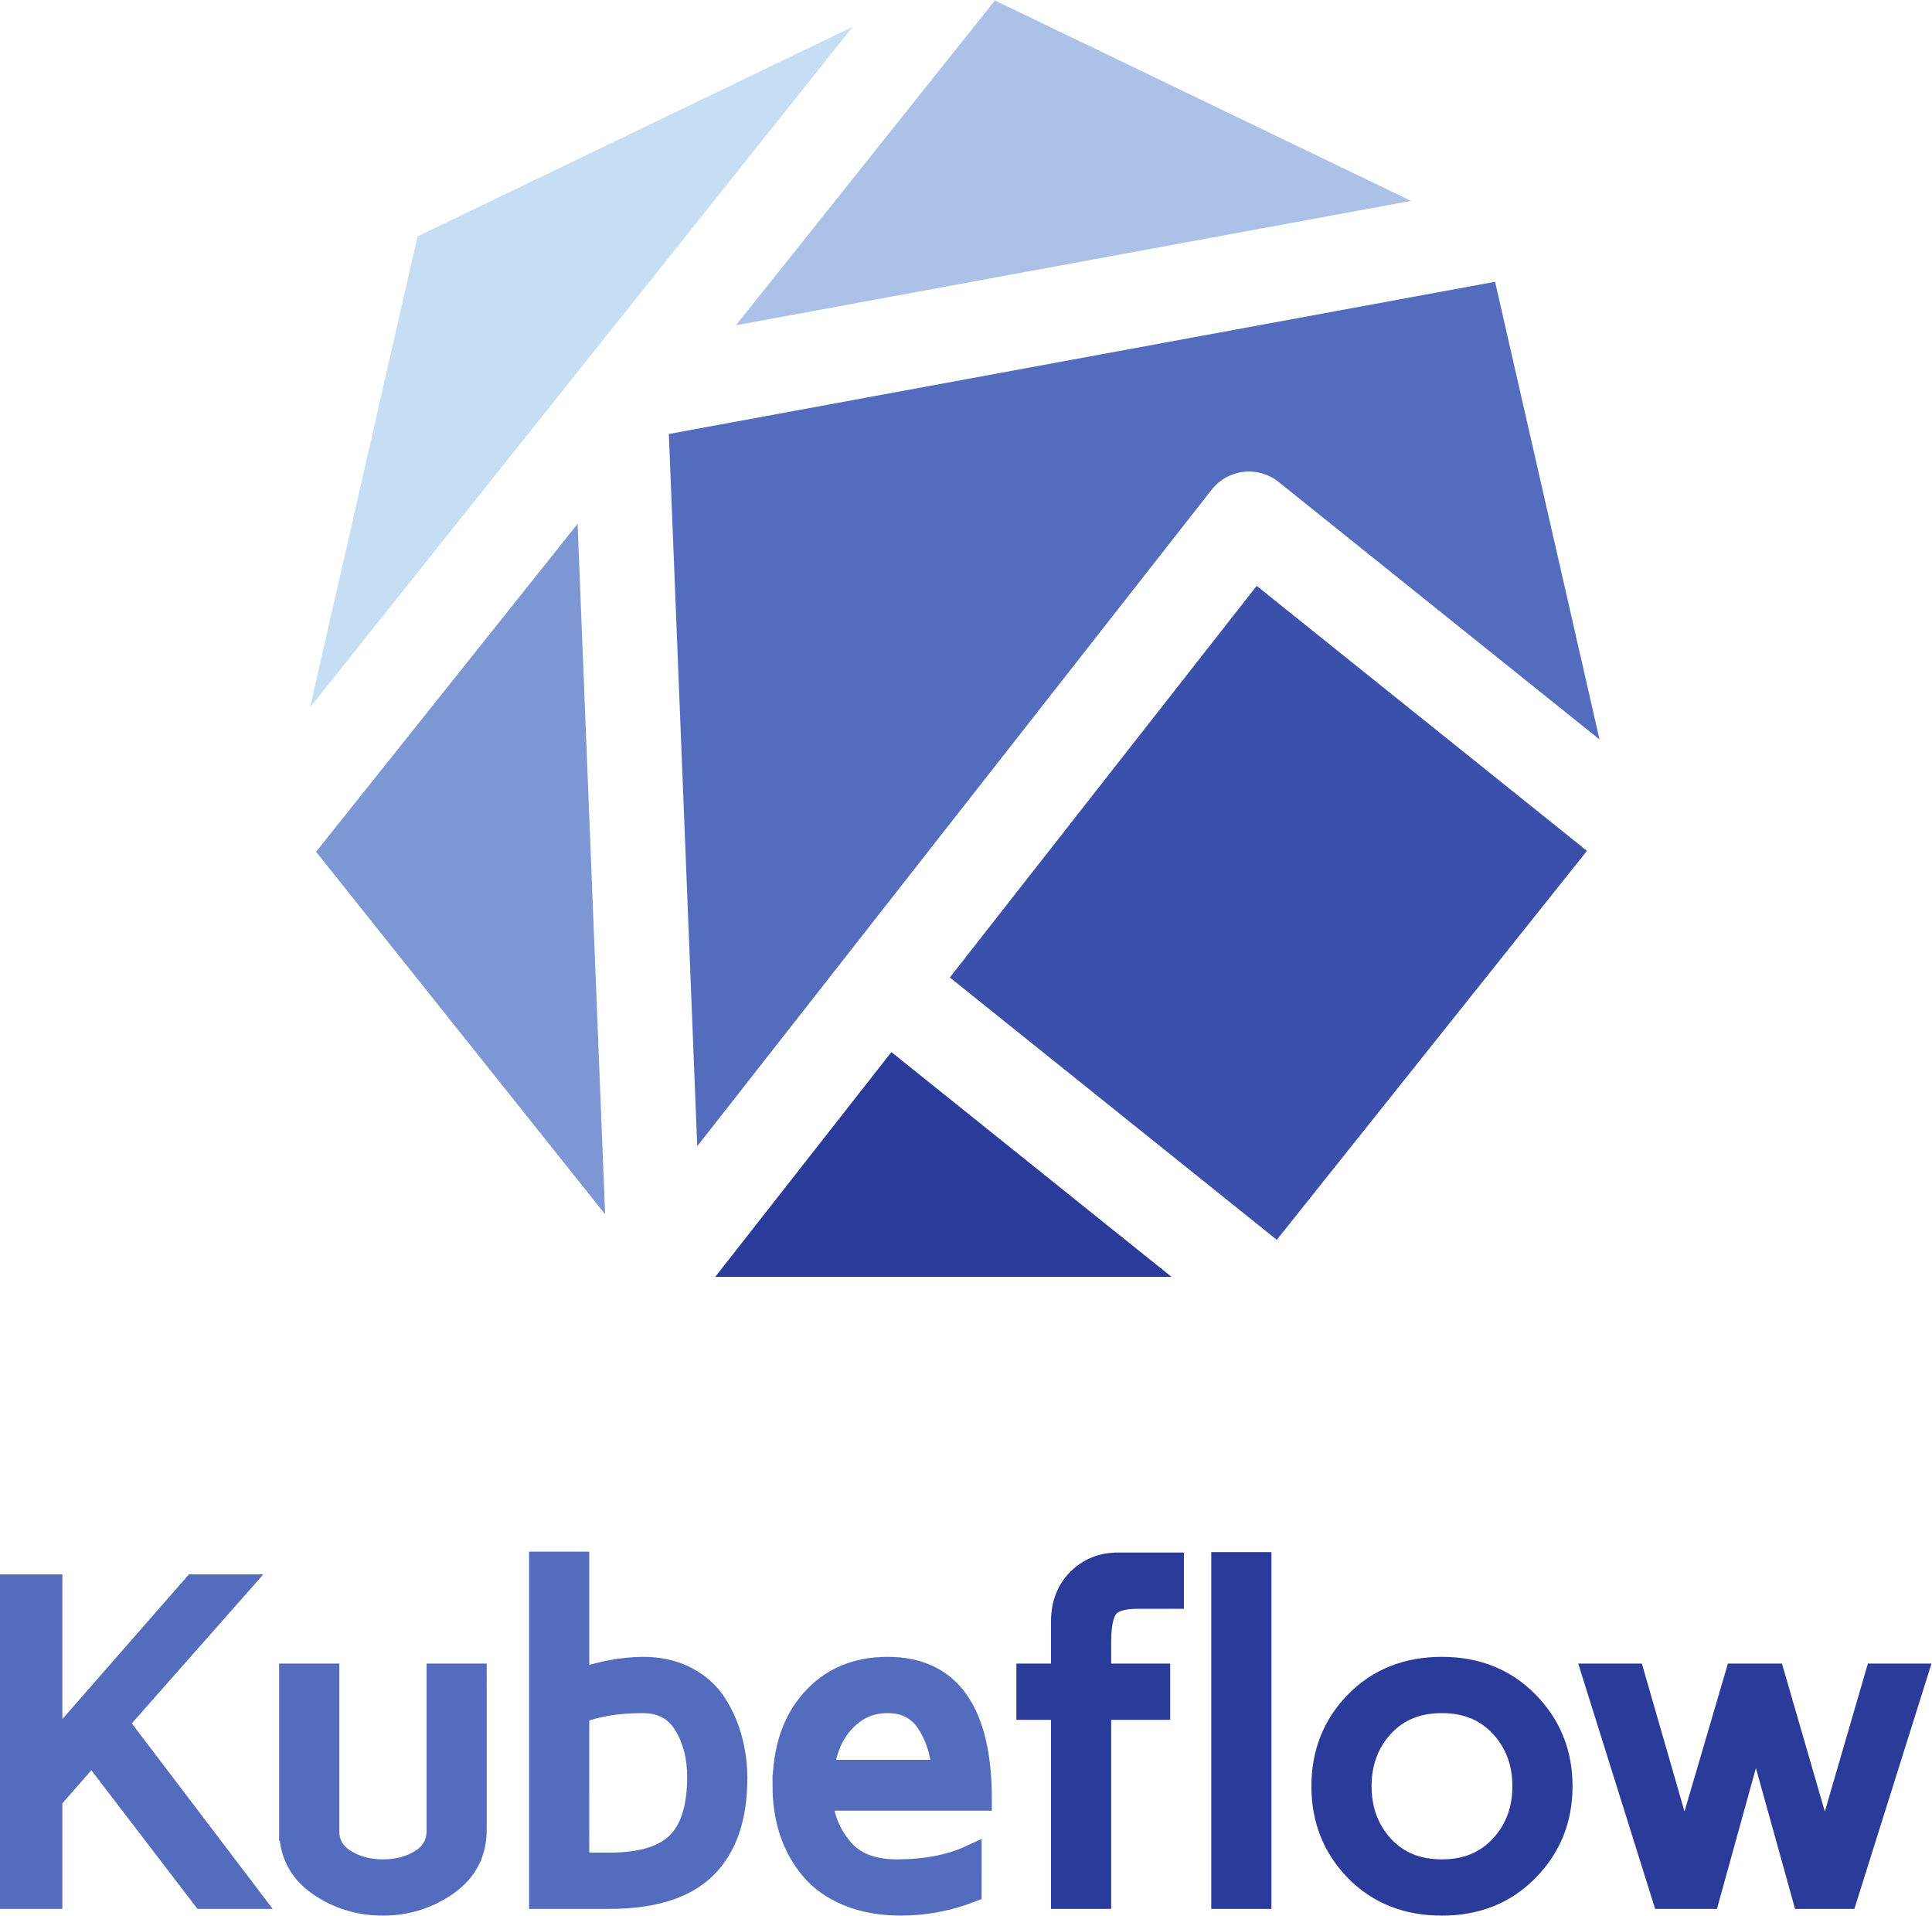 <?xml version="1.0" encoding="UTF-8" standalone="no"?>
<!-- Created with Inkscape (http://www.inkscape.org/) -->

<svg
   version="1.1"
   id="svg2"
   width="369.24"
   height="366.067"
   viewBox="0 0 369.24 366.067"
   sodipodi:docname="Kubeflow-Logo-RGB.svg"
   inkscape:version="1.2.1 (9c6d41e410, 2022-07-14)"
   xmlns:inkscape="http://www.inkscape.org/namespaces/inkscape"
   xmlns:sodipodi="http://sodipodi.sourceforge.net/DTD/sodipodi-0.dtd"
   xmlns="http://www.w3.org/2000/svg"
   xmlns:svg="http://www.w3.org/2000/svg">
  <defs
     id="defs6" />
  <sodipodi:namedview
     id="namedview4"
     pagecolor="#ffffff"
     bordercolor="#666666"
     borderopacity="1.0"
     inkscape:showpageshadow="2"
     inkscape:pageopacity="0.0"
     inkscape:pagecheckerboard="0"
     inkscape:deskcolor="#d1d1d1"
     showgrid="false"
     inkscape:zoom="2.059734"
     inkscape:cx="184.48984"
     inkscape:cy="183.03334"
     inkscape:window-width="2560"
     inkscape:window-height="1372"
     inkscape:window-x="0"
     inkscape:window-y="0"
     inkscape:window-maximized="1"
     inkscape:current-layer="g10">
    <inkscape:page
       x="0"
       y="0"
       id="page8"
       width="369.24"
       height="366.067" />
  </sodipodi:namedview>
  <g
     id="g10"
     inkscape:groupmode="layer"
     inkscape:label="Page 1"
     transform="matrix(1.333,0,0,-1.333,0,366.067)">
    <g
       id="g12"
       transform="scale(0.1)">
      <path
         d="m 958.969,2124.04 40.695,-1021 737.546,941.17 c 11.2,14.28 27.65,23.49 45.67,25.57 18.09,2.09 36.16,-3.13 50.32,-14.49 l 460.1,-369.15 -149.74,656.11 -1184.591,-218.21"
         style="fill:#536cbd;fill-opacity:1;fill-rule:nonzero;stroke:none"
         id="path14" />
      <path
         d="M 1025.46,915.699 H 1679.7 L 1278,1237.96 Z"
         style="fill:#2a3b9a;fill-opacity:1;fill-rule:nonzero;stroke:none"
         id="path16" />
      <path
         d="M 1801.76,1906.32 1361.81,1344.9 1830.6,968.809 2275.29,1526.43 1801.76,1906.32"
         style="fill:#3a50aa;fill-opacity:1;fill-rule:nonzero;stroke:none"
         id="path18" />
      <path
         d="m 835.652,2222.55 c 0.024,0.02 0.047,0.06 0.078,0.09 l 386.9,485.17 -623.939,-300.47 -154.097,-675.17 391.058,490.38"
         style="fill:#c6def4;fill-opacity:1;fill-rule:nonzero;stroke:none"
         id="path20" />
      <path
         d="m 453.195,1525.06 414.395,-519.64 -39.453,989.8 z"
         style="fill:#7d97d5;fill-opacity:1;fill-rule:nonzero;stroke:none"
         id="path22" />
      <path
         d="m 2023.08,2458.2 -596.61,287.31 -371.31,-465.6 z"
         style="fill:#acc1e8;fill-opacity:1;fill-rule:nonzero;stroke:none"
         id="path24" />
      <path
         d="M 15.984,25.66 V 473.309 H 73.426 V 239.18 L 278.211,473.309 h 63.992 L 168.32,276.332 358.746,25.66 H 291.008 L 131.801,233.57 73.426,167.07 V 25.66 H 15.984"
         style="fill:#536cbd;fill-opacity:1;fill-rule:nonzero;stroke:none"
         id="path26" />
      <path
         d="M 15.984,25.66 V 473.309 H 73.426 V 239.18 L 278.211,473.309 h 63.992 L 168.32,276.332 358.746,25.66 H 291.008 L 131.801,233.57 73.426,167.07 V 25.66 Z"
         style="fill:none;stroke:#536cbd;stroke-width:31.966;stroke-linecap:butt;stroke-linejoin:miter;stroke-miterlimit:10;stroke-dasharray:none;stroke-opacity:1"
         id="path28" />
      <path
         d="M 416.188,123.359 V 345.32 h 54.324 V 121.371 c 0,-18.062 7.836,-32.019 23.511,-41.891 15.688,-9.871 34.016,-14.801 54.997,-14.801 21.183,0 39.562,4.93 55.14,14.801 15.578,9.871 23.371,23.828 23.371,41.891 V 345.32 h 54.317 V 123.359 c 0,-33.289 -13.676,-59.519 -41.028,-78.66 -27.347,-19.141 -58,-28.719 -91.957,-28.719 -33.961,0 -64.558,9.469 -91.808,28.41 -27.25,18.93 -40.867,45.258 -40.867,78.968"
         style="fill:#536cbd;fill-opacity:1;fill-rule:nonzero;stroke:none"
         id="path30" />
      <path
         d="M 416.188,123.359 V 345.32 h 54.324 V 121.371 c 0,-18.062 7.836,-32.019 23.511,-41.891 15.688,-9.871 34.016,-14.801 54.997,-14.801 21.183,0 39.562,4.93 55.14,14.801 15.578,9.871 23.371,23.828 23.371,41.891 V 345.32 h 54.317 V 123.359 c 0,-33.289 -13.676,-59.519 -41.028,-78.66 -27.347,-19.141 -58,-28.719 -91.957,-28.719 -33.961,0 -64.558,9.469 -91.808,28.41 -27.25,18.93 -40.867,45.258 -40.867,78.968 z"
         style="fill:none;stroke:#536cbd;stroke-width:31.966;stroke-linecap:butt;stroke-linejoin:miter;stroke-miterlimit:10;stroke-dasharray:none;stroke-opacity:1"
         id="path32" />
      <path
         d="m 828.883,74.359 h 45.496 c 45.074,0 77.484,9.832 97.219,29.5 19.738,19.661 29.602,51.371 29.602,95.102 0,28.66 -6.489,53.719 -19.473,75.16 -12.985,21.449 -33.086,32.18 -60.293,32.18 -36.149,0 -67.004,-5.129 -92.551,-15.379 z M 774.563,25.66 V 505.77 h 54.32 V 337.738 c 32.84,11.301 63.906,17.063 93.215,17.262 23.48,0 44.16,-4.691 62.031,-14.051 17.871,-9.371 31.791,-21.847 41.771,-37.449 9.98,-15.609 17.41,-32.461 22.29,-50.559 4.88,-18.101 7.33,-36.73 7.33,-55.871 0,-56.199 -14.62,-98.82 -43.85,-127.859 C 982.434,40.172 936.395,25.66 873.543,25.66 h -98.98"
         style="fill:#536cbd;fill-opacity:1;fill-rule:nonzero;stroke:none"
         id="path34" />
      <path
         d="m 828.883,74.359 h 45.496 c 45.074,0 77.484,9.832 97.219,29.5 19.738,19.661 29.602,51.371 29.602,95.102 0,28.66 -6.489,53.719 -19.473,75.16 -12.985,21.449 -33.086,32.18 -60.293,32.18 -36.149,0 -67.004,-5.129 -92.551,-15.379 z M 774.563,25.66 V 505.77 h 54.32 V 337.738 c 32.84,11.301 63.906,17.063 93.215,17.262 23.48,0 44.16,-4.691 62.031,-14.051 17.871,-9.371 31.791,-21.847 41.771,-37.449 9.98,-15.609 17.41,-32.461 22.29,-50.559 4.88,-18.101 7.33,-36.73 7.33,-55.871 0,-56.199 -14.62,-98.82 -43.85,-127.859 C 982.434,40.172 936.395,25.66 873.543,25.66 Z"
         style="fill:none;stroke:#536cbd;stroke-width:31.966;stroke-linecap:butt;stroke-linejoin:miter;stroke-miterlimit:10;stroke-dasharray:none;stroke-opacity:1"
         id="path36" />
      <path
         d="m 1179.76,207.34 h 172.63 c -2.91,28.871 -10.82,52.582 -23.72,71.14 -12.91,18.54 -31.64,27.821 -56.19,27.821 -24.35,0 -45.06,-9.071 -62.12,-27.199 -17.07,-18.122 -27.27,-42.051 -30.6,-71.762 z m -56.18,-21.211 c 0,51.383 13.62,92.371 40.89,122.961 27.26,30.609 63.26,45.91 108.01,45.91 89.07,0 133.62,-62.859 133.62,-188.551 h -228.21 c 2.08,-26.437 11.76,-50 29.04,-70.719 17.27,-20.699 43.59,-31.051 78.98,-31.051 40.99,0 76.16,6.762 105.51,20.289 V 34.711 c -32.05,-12.281 -64.93,-18.52 -98.65,-18.73 -29.35,0 -54.99,4.57 -76.95,13.691 -21.96,9.117 -39.57,21.668 -52.84,37.637 -13.28,15.961 -23.16,33.902 -29.66,53.82 -6.5,19.902 -9.74,41.57 -9.74,65"
         style="fill:#536cbd;fill-opacity:1;fill-rule:nonzero;stroke:none"
         id="path38" />
      <path
         d="m 1179.76,207.34 h 172.63 c -2.91,28.871 -10.82,52.582 -23.72,71.14 -12.91,18.54 -31.64,27.821 -56.19,27.821 -24.35,0 -45.06,-9.071 -62.12,-27.199 -17.07,-18.122 -27.27,-42.051 -30.6,-71.762 z m -56.18,-21.211 c 0,51.383 13.62,92.371 40.89,122.961 27.26,30.609 63.26,45.91 108.01,45.91 89.07,0 133.62,-62.859 133.62,-188.551 h -228.21 c 2.08,-26.437 11.76,-50 29.04,-70.719 17.27,-20.699 43.59,-31.051 78.98,-31.051 40.99,0 76.16,6.762 105.51,20.289 V 34.711 c -32.05,-12.281 -64.93,-18.52 -98.65,-18.73 -29.35,0 -54.99,4.57 -76.95,13.691 -21.96,9.117 -39.57,21.668 -52.84,37.637 -13.28,15.961 -23.16,33.902 -29.66,53.82 -6.5,19.902 -9.74,41.57 -9.74,65 z"
         style="fill:none;stroke:#536cbd;stroke-width:31.966;stroke-linecap:butt;stroke-linejoin:miter;stroke-miterlimit:10;stroke-dasharray:none;stroke-opacity:1"
         id="path40" />
      <path
         d="m 1473.21,296.621 v 48.699 h 49.63 v 75.871 c 0,25.079 7.7,45.25 23.11,60.481 15.4,15.238 34.34,22.848 56.82,22.848 h 78.66 v -48.688 h -49.95 c -22.06,0 -36.63,-4.48 -43.7,-13.434 -7.08,-8.937 -10.62,-25.488 -10.62,-49.628 v -47.45 h 84.6 v -48.699 h -84.6 V 25.66 h -54.32 V 296.621 h -49.63"
         style="fill:#2a3b9a;fill-opacity:1;fill-rule:nonzero;stroke:none"
         id="path42" />
      <path
         d="m 1473.21,296.621 v 48.699 h 49.63 v 75.871 c 0,25.079 7.7,45.25 23.11,60.481 15.4,15.238 34.34,22.848 56.82,22.848 h 78.66 v -48.688 h -49.95 c -22.06,0 -36.63,-4.48 -43.7,-13.434 -7.08,-8.937 -10.62,-25.488 -10.62,-49.628 v -47.45 h 84.6 v -48.699 h -84.6 V 25.66 h -54.32 V 296.621 Z"
         style="fill:none;stroke:#2a3b9a;stroke-width:31.966;stroke-linecap:butt;stroke-linejoin:miter;stroke-miterlimit:10;stroke-dasharray:none;stroke-opacity:1"
         id="path44" />
      <path
         d="M 1752.6,25.66 V 505.148 h 54.32 V 25.66 h -54.32"
         style="fill:#2a3b9a;fill-opacity:1;fill-rule:nonzero;stroke:none"
         id="path46" />
      <path
         d="M 1752.6,25.66 V 505.148 h 54.32 V 25.66 Z"
         style="fill:none;stroke:#2a3b9a;stroke-width:31.966;stroke-linecap:butt;stroke-linejoin:miter;stroke-miterlimit:10;stroke-dasharray:none;stroke-opacity:1"
         id="path48" />
      <path
         d="m 1982.47,271.5 c -21.31,-23.219 -31.95,-51.879 -31.95,-86.012 0,-34.136 10.64,-62.797 31.95,-86.007 21.3,-23.199 49.62,-34.801 84.95,-34.801 34.92,0 63.14,11.602 84.64,34.801 21.52,23.21 32.28,51.871 32.28,86.007 0,34.133 -10.76,62.793 -32.28,86.012 -21.5,23.199 -49.72,34.801 -84.64,34.801 -35.33,0 -63.65,-11.602 -84.95,-34.801 z m -38.4,-206.512 c -31.91,32.672 -47.87,72.832 -47.87,120.5 0,47.66 16.01,87.821 48.03,120.5 32.03,32.66 73.09,49.012 123.19,49.012 49.61,0 90.55,-16.441 122.83,-49.32 32.26,-32.891 48.4,-72.95 48.4,-120.192 0,-47.25 -16.14,-87.297 -48.4,-120.187 -32.28,-32.891 -73.22,-49.32 -122.83,-49.32 -50.31,0 -91.42,16.34 -123.35,49.008"
         style="fill:#2a3b9a;fill-opacity:1;fill-rule:nonzero;stroke:none"
         id="path50" />
      <path
         d="m 1982.47,271.5 c -21.31,-23.219 -31.95,-51.879 -31.95,-86.012 0,-34.136 10.64,-62.797 31.95,-86.007 21.3,-23.199 49.62,-34.801 84.95,-34.801 34.92,0 63.14,11.602 84.64,34.801 21.52,23.21 32.28,51.871 32.28,86.007 0,34.133 -10.76,62.793 -32.28,86.012 -21.5,23.199 -49.72,34.801 -84.64,34.801 -35.33,0 -63.65,-11.602 -84.95,-34.801 z m -38.4,-206.512 c -31.91,32.672 -47.87,72.832 -47.87,120.5 0,47.66 16.01,87.821 48.03,120.5 32.03,32.66 73.09,49.012 123.19,49.012 49.61,0 90.55,-16.441 122.83,-49.32 32.26,-32.891 48.4,-72.95 48.4,-120.192 0,-47.25 -16.14,-87.297 -48.4,-120.187 -32.28,-32.891 -73.22,-49.32 -122.83,-49.32 -50.31,0 -91.42,16.34 -123.35,49.008 z"
         style="fill:none;stroke:#2a3b9a;stroke-width:31.966;stroke-linecap:butt;stroke-linejoin:miter;stroke-miterlimit:10;stroke-dasharray:none;stroke-opacity:1"
         id="path52" />
      <path
         d="m 2284.54,345.32 h 57.43 l 73.05,-253.172 74.31,253.172 h 53.55 l 73.43,-253.39 73.74,253.39 h 57.44 L 2646.98,25.66 h -61.2 l -68.28,245.738 -68,-245.738 h -64.71 L 2284.54,345.32"
         style="fill:#2a3b9a;fill-opacity:1;fill-rule:nonzero;stroke:none"
         id="path54" />
      <path
         d="m 2284.54,345.32 h 57.43 l 73.05,-253.172 74.31,253.172 h 53.55 l 73.43,-253.39 73.74,253.39 h 57.44 L 2646.98,25.66 h -61.2 l -68.28,245.738 -68,-245.738 h -64.71 z"
         style="fill:none;stroke:#2a3b9a;stroke-width:31.966;stroke-linecap:butt;stroke-linejoin:miter;stroke-miterlimit:10;stroke-dasharray:none;stroke-opacity:1"
         id="path56" />
    </g>
  </g>
</svg>
